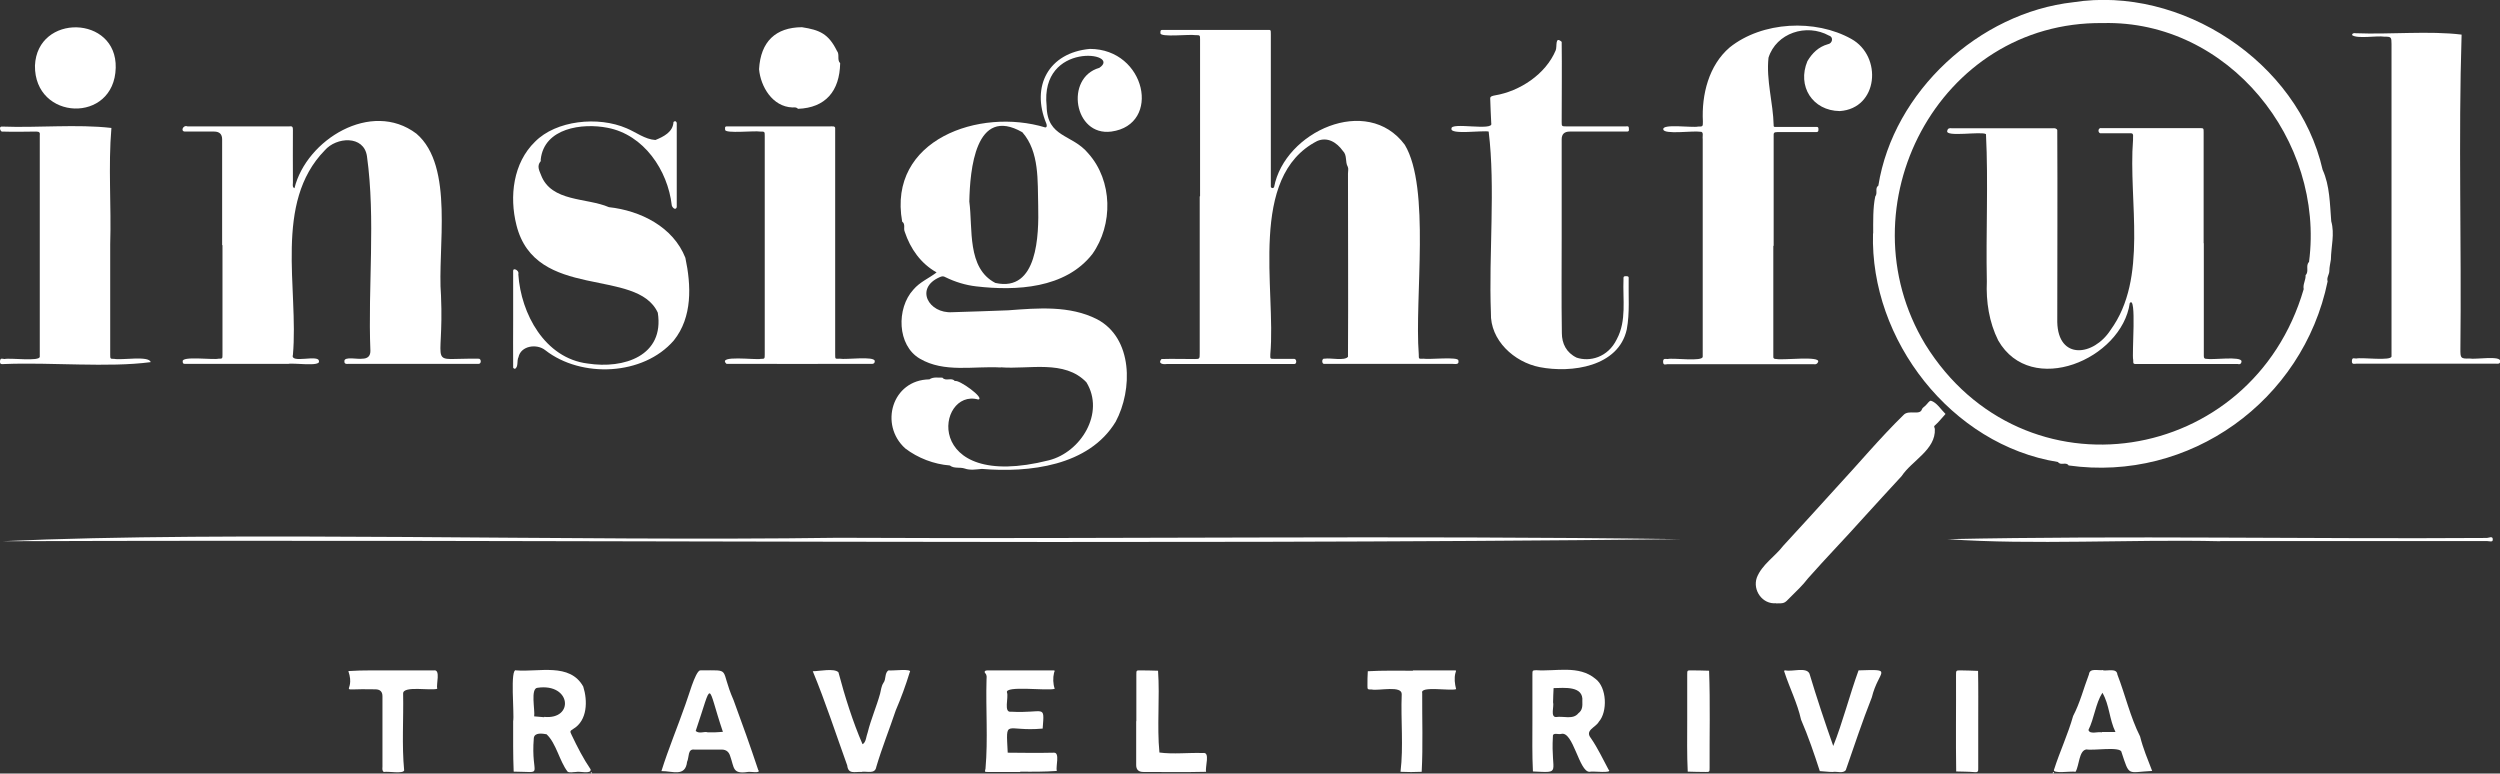 <?xml version="1.0" encoding="UTF-8"?>
<svg xmlns="http://www.w3.org/2000/svg" id="Layer_1" data-name="Layer 1" version="1.1" viewBox="0 0 1451.8 449.2">
  <rect x="0" y="0" width="1451.8" height="449.2" fill="#333333" stroke="none"/>
  <defs>
    <style>
      .cls-1 {
        fill: #fff;
        stroke-width: 0px;
      }
    </style>
  </defs>
  <path class="cls-1" d="M581.1,213.4c-15.6-.9-32.8,3.2-46.9-5.1-13.3-7.7-13.7-29.3-3.8-40.1,3.8-4.5,9.1-6.6,13.5-10-9.2-5.2-15.2-13.7-18.5-23.6-.9-2,.6-4.4-1.5-5.9-8.5-47.7,45-66.3,83.1-54.7,1.2,0,.9-1.6.6-2.3-9-21.7,1.4-41.1,25.3-43.3,32.6,0,41.8,44,12.5,48-21.8,2.9-27.1-31.3-7-37,13.6-9-34.6-15.7-30.6,22.2.3,18.5,14.8,16.1,24.2,27.5,14.2,15.9,14.5,41.4,2.3,58.5-15.7,20-44.2,21.4-67.4,18.7-6.2-.7-12.3-2.6-17.8-5.3-1.3-.8-2.2-.6-3.5,0-14.5,6.4-6.3,21.2,7.4,20.3,10.8-.3,21.8-.7,32.5-1.1,17.3-1.3,35.7-2.9,51.6,5.2,20.9,11,20.7,41,10.8,59.5-15.6,25.8-50.4,29.7-77.7,27.4-3.3.3-6.9.9-9.9-.2-2.9-1-6.2.2-8.7-1.8-9.2-.7-18.6-4.3-25.9-9.9-15.2-13.7-7.7-39.8,14-40.1,2.4-1.6,5-.9,7.6-1,1.9,2.4,5.3-.4,7.2,2,2.2-1.2,17.8,10.1,13.6,10.7-24.3-6.8-33,54,41,35.3,18.6-4.7,32.7-27.5,21.8-45.3-12.7-13.3-33.3-7.4-49.7-8.7ZM602.9,119.4c-.4-14.3.8-31.2-9.2-42.6-27.4-15.7-30.4,22.2-30.8,40.2,2.1,15.8-1.5,38.7,15.1,47.3,24.7,5.6,25.3-28,24.9-44.9Z"></path>
  <path class="cls-1" d="M696.9,113.9c0-30.3,0-60.6,0-91,0-2.5,0-2.5-2.8-2.5-3.3-.6-20.3,1.4-20.2-1.1,0-.9-.3-2.1,1.4-1.9,20,0,40,0,60,0,2.7,0,2.7-.5,2.7,2.6,0,29.5,0,59,0,88.4.2,1,1.5,1.1,1.9.2,6.1-32.1,54-54,75.9-24.5,15,25,5.6,89.1,8.1,121.6,0,3.1,0,2.6,2.7,2.6,3.3.6,20.2-1.3,20.3,1,.6,2.7-1.7,2-3.7,2-24.7,0-49.3,0-74,0-1.8.4-1.8-3.4,0-3,3.5-.6,11.6,1.4,13.6-1.1.2-35.5,0-71,0-106.4,0-1.3.4-2.9-.1-3.9-1.7-2.9-.2-6.7-2.9-9.3-3.5-4.9-8.9-8.3-14.9-5.7-40.3,20.7-23.8,86.2-27.2,123.8,0,2.7-.4,2.7,2.6,2.7,3.7,0,7.3,0,11,0,1.8-.3,2,3.2.2,3-24.6,0-49.3,0-74,0-2.1.3-5.3-.2-3-2.9,6.3-.2,12.7,0,19,0,3.2,0,3.2,0,3.2-3.5,0-30.3,0-60.6,0-90.9Z"></path>
  <path class="cls-1" d="M129,142.4c0-20.5,0-41,0-61.5q0-4.5-4.7-4.5c-5.5,0-11,0-16.5,0-3.3.3-1.6-4.1,1.1-3,19.7,0,39.3,0,59,0,1.7-.3,2.3.2,2.2,2.1-.1,9.8,0,19.7,0,29.5.2,1.3-.7,3.7.9,4.3,6.9-28.1,44.6-51.5,70.8-31.7,22.2,18.9,12.1,66.8,14.3,94,1.9,43.7-8.8,36.2,21.6,36.7,1.9-.3,2,3.1.2,3-24.7,0-49.3,0-74,0-1.4-.2-4.1.8-3.9-1.5-.3-3,8-1,10.3-1.5q4.8,0,4.8-4.5c-1.5-37.5,3.1-76.3-2-113.1-1.8-12.3-17.8-11.2-24.5-3.4-29.8,30.5-15.1,80.2-18.5,118.8-1.8,5.3,15.1-.5,15.1,3.6,1.1,3.4-15,.9-17.7,1.6-19.8,0-39.6,0-59.5,0-1,0-1.9.2-1.9-1.4-.7-3.3,17.6-.8,20.8-1.6,2.3,0,2.3,0,2.3-2.5,0-21.2,0-42.3,0-63.5Z"></path>
  <path class="cls-1" d="M1087.8,135.6c0-6.9-.2-15.1,1.2-21.5,1.6-2.1-.4-4.8,1.8-6.3,8.7-54.6,58.5-100.4,113.2-106.5,62.4-9.8,130.5,34.4,144.8,97.3,4.2,9.1,4.2,20.1,5,29.9,2.1,7.4-.1,14.7-.2,22.2-.3,2.2-.9,4.3-.9,6.6,0,2.1-1.7,3.9-1,6.1-14.3,69.5-80.2,116.8-150.4,106.9-1.5-2.3-4.6.3-6.2-2-61.9-9.9-109.2-70.9-107.4-132.8ZM1221.1,13.4c-95.5-1.1-151.3,106.6-103.1,186.5,56.8,91.8,189.9,70.7,219.8-32-.6-2.8,1.3-5.3,1.1-8.1,2.2-2.2-.2-5.5,2-7.7,9.2-70.6-46.8-140.5-119.7-138.7Z"></path>
  <path class="cls-1" d="M1029.8,142.6c0,21.3,0,42.7,0,64-.2,1.6.5,1.9,2,1.9,3.3.8,25.7-2,24,1.7-.3,1-1.4,1.6-2.5,1.3-28.3,0-56.6,0-85,0-.9,0-2.4.9-2.5-1.3-.1-2.4,1.5-1.7,2.6-1.7,3.4-.8,20.5,1.7,20.4-1.4,0-42.1,0-84.3,0-126.4-.3-1.6.9-4.4-1.6-4.2-3.7-.7-21.1,1.8-21.3-1.4-.6-3.4,17-.8,20.2-1.6,2.8,0,2.8,0,2.8-3-.8-15.5,3.4-32.6,15.6-43,18.9-15.1,49.7-16.6,70.6-4.9,18.2,10.1,15.7,40.4-6.7,41.9-15.8-.2-24.9-14.4-18.8-29,2.8-4.7,6.5-8.3,11.8-9.8,2.8-.4,3.5-4.2.8-5-13.2-7.3-30.7-1.5-35.2,12.8-1.4,13.2,2.7,26.2,3,39.2-.2,1.3,1.1,1,1.8,1,7.5,0,15,0,22.5,0,.8,0,1.7-.2,1.7,1.1,0,1,.2,1.9-1.4,1.9-7.5,0-15,0-22.5,0-1.9,0-2.2.5-2.1,2.2,0,21.3,0,42.6,0,64Z"></path>
  <path class="cls-1" d="M1388.8,115.6c0-30,0-60,0-90,0-4.1-.2-4.3-4.1-4.3-4.7-.7-15.6,1.4-18.8-.9,0-1.1,1.2-1.3,2.1-1.1,20,.8,42.7-1.5,61.5.8-1.9,60.5,0,121.9-.7,182.6,0,5.2,0,5.7,5.4,5.5,3,.7,18.3-1.9,17.7,1.6,0,1.7-1.3,1.4-2.5,1.4-27,0-54,0-81,0-1.1,0-2.8.7-2.6-1.7.1-2.2,1.6-1.2,2.5-1.3,3.3-.8,20.6,1.6,20.5-1.3,0-30.5,0-61,0-91.5Z"></path>
  <path class="cls-1" d="M906.9,136.4c0,19-.2,38,.1,57,0,6.1,2.6,11.4,8.6,14.3,7.5,2.5,18.1,0,23.3-10.7,5.8-10.8,3.4-23.1,3.9-34.9,0-.8-.2-1.7,1.1-1.7,1,0,2.1-.2,1.9,1.4-.2,9.8.7,19.9-1.1,29.5-4.8,21.7-32.1,25.5-50.6,21.9-14.8-2.9-28.8-15.6-28.3-31.5-1.3-34.4,2.7-72.8-1.3-105.3-3.4-.8-22.5,2-21.6-1.7-.6-4,24.7,1.6,23.1-3.1-.3-4.8-.4-9.5-.6-14.3-.2-1.5,1.8-1.7,2.7-1.9,14.5-2.4,29.5-12.3,35.3-26.1,1-2.2-.6-8.6,3.5-5,.2,15.5,0,31,0,46.5,0,2.5,0,2.6,2.7,2.6,11.5,0,23,0,34.5,0,.7,0,1.8-.4,1.8,1,0,.9.5,2.1-1.3,2-11,0-22,0-33,0q-4.7,0-4.7,4.5c0,18.5,0,37,0,55.5Z"></path>
  <path class="cls-1" d="M298,185.1c0-9,0-18,0-27,0-.8-.2-1.9,1.1-1.7,1.2.3,2.3,1.5,1.9,2.9,1.5,22.9,15.4,48.7,40.2,51.8,21.2,3.3,44.7-4.5,40.8-29.5-12.1-26.5-71.1-6.7-82.1-50.9-4.2-16.6-1.9-36.1,10.8-48.4,12.2-12.4,36.6-15,53.2-7.8,5.5,2.3,10.6,6.4,16.7,6.8,4.7-1.9,10.2-4.6,10.5-10.4,0-.2.8-.6,1.1-.5.3,0,.7.6.8.9,0,16.3,0,32.7,0,49-.7,2.2-2.7.1-2.9-1.1-2.3-20.3-16.2-41-37.3-45-14.7-2.9-36.8.1-38.8,18.4,0,.3.1.8,0,1-2.5,2.8-.7,5.7.2,8.1,6,15.7,26.5,13,39.4,18.6,18.3,2,37.3,11.4,44.4,29.4,3.4,16,4.2,34.4-6.7,48-17.7,20.5-53.7,22-74.6,5.7-5.1-4.1-14.3-2.5-15.6,4-1.1,2,.1,5.7-2.1,6.8-.3,0-.9-.4-1-.7-.1-9.5,0-19,0-28.5Z"></path>
  <path class="cls-1" d="M64,141.9c0,21.3,0,42.6,0,64,0,2.5,0,2.5,2.3,2.5,4.3.9,20.3-2,21.2,1.9-24.8,3.3-57.5,0-84.9,1.1-1.2,0-2.8.6-2.6-1.7.2-2.2,1.7-1.2,2.6-1.2,3.3-.8,20.6,1.6,20.5-1.4,0-42.8,0-85.6,0-128.4.2-1.6-.1-2.3-2.1-2.3-6.6.1-13.4.2-20,0-1-.5-1.7-3.1.2-2.9,20.8.8,43.5-1.5,63.5.8-1.9,22.2,0,45.2-.7,67.7Z"></path>
  <path class="cls-1" d="M485,140.8c0,21.6,0,43.3,0,64.9,0,3.1,0,2.6,2.7,2.6,3.5.7,20.2-1.7,20.3,1.4,0,2.2-2.2,1.5-3.7,1.6-27.5,0-55,.1-82.4,0-5.8-5.3,17.2-2.1,19.9-2.9,2.2,0,2.3,0,2.3-2.5,0-42.3,0-84.6,0-126.9,0-2.6,0-2.6-2.7-2.6-3.2-.6-20.2,1.3-20.3-1,0-.9-.5-2.1,1.2-2,19.8,0,39.6,0,59.4,0,1.3.1,3.6-.6,3.3,1.5,0,22,0,44,0,65.9Z"></path>
  <path class="cls-1" d="M1031.5,350.3c-8,.8-13.8-7.5-11.3-14.8,2.9-7.6,10.6-12.3,15.4-18.6,10.2-11.1,20.4-22.2,30.4-33.3,13.2-14.2,25.6-29.1,39.4-42.6,3-3.3,9.5.5,10.7-3.3.2-.8,1.3-1.4,2-2.1,1.1-1,2.2-2.9,3.2-2.9,3.4,1,5.9,5.2,8.5,7.7-2,2.1-3.8,4.6-6,6.5-1.1.8-.3,1.3-.2,2.2.6,12.1-13.3,18.3-19.3,27.4-7.3,8-14.7,15.9-21.9,23.9-10.7,12-21.9,23.5-32.5,35.5-3.1,4.1-6.8,7.5-10.4,11.1-3.3,3.5-3.4,3.4-8.2,3.4Z"></path>
  <path class="cls-1" d="M486.5,312.3c162.8.8,327.4-1.5,489.3.8-322.8,3.6-650.4,0-974.7,1.2,133.5-6.1,330.5.2,485.4-2Z"></path>
  <path class="cls-1" d="M440.8,40.2c.9-16.1,9.7-24.3,24.9-24.4,10.3,1.6,15.4,3.8,20.3,13.7,1.8,2.2-.1,5.2,1.9,7.2-.3,16.2-8.5,25.9-24.5,26.5-1-1.1-2.1-.8-3.2-.8-11.7-.4-18.5-12.2-19.4-22.2Z"></path>
  <path class="cls-1" d="M67.2,39.4c-.8,32.6-47.3,30.8-46.9-1.3,1.3-30.4,47.7-29.3,46.9,1.3Z"></path>
  <path class="cls-1" d="M298,418.8c.8-3.8-2-31.3,1.8-29.5,13.1,1.1,31.1-4.6,38.9,9.4,2.6,8.2,2.5,19.7-5.8,24.6-2,1.3-2,1.3-.9,3.6,3.3,6.9,6.7,13.6,11,19.9.4,3-6.5.9-8.5,1.5-1.7,0-3.8.6-4.9-.2-4.7-6.1-6.6-16.5-12.2-21.7-2.3-.4-7-1.2-7.4,2.2-1.9,23.1,6.9,19.6-11.7,19.5-.4-9.8-.3-19.6-.3-29.3ZM316,416.5c0,0,0-.1,0-.2,17.5,1.8,15.8-19.7-3.8-16.9-4.3.2-1.4,13.1-2,16.6,1.9.2,3.9.3,5.8.5Z"></path>
  <path class="cls-1" d="M889.9,418.8c0-9,0-18,0-27,0-2.5,0-2.5,2.2-2.6,11.6.8,24.7-3.1,34.4,5,6.7,4.9,7.1,19.2,2,24.9-1.8,3.4-8.4,4.9-4.6,9.6,4,5.8,6.9,12.1,10.2,18.2,2.9,2.5-9.5.7-11,1.3-6.1.2-9.5-23.9-16.5-22-1.5.5-5-1.1-4.8,1.5-1.3,21.7,5.6,21.1-11.6,20.3-.5-9.8-.3-19.5-.3-29.3ZM901.9,407.8c.7,2.3-1.7,8.6,1.7,8.6,4.3-.7,9.9,1.7,13-2.2,2.4-1.8,2.4-4.2,2.3-7,.8-9.1-10.6-7.7-16.7-7.6-.1,2.8-.3,5.5-.3,8.3Z"></path>
  <path class="cls-1" d="M1221.3,389.3c2.8.4,8-1.4,8.3,2.4,4.6,11.9,7.5,24.7,13.2,36,1.7,6.9,4.5,13.5,7,20-14.6.7-13,3.6-17.8-10.9-.3-3.5-16.5-.8-20.3-1.6-4.5.5-4.2,9.5-6.4,13-2.1-.6-14.2,1.5-12.4-1.5,3.3-10.3,8-20.3,11-30.9,4-7.6,6.1-16.1,9.2-24.2.4-3.9,5.4-2,8.3-2.5ZM1220.6,425.3c0,0,0-.1,0-.2h7.9c-3.6-7.3-3.5-15.9-7.6-22.8-4,6.3-4.7,14.8-8.1,21.6.8,2.8,5.5.8,7.8,1.4Z"></path>
  <path class="cls-1" d="M434.2,448.3c-9,1.3-7.7-2.4-10.2-9.3q-1.1-3.6-4.7-3.7c-5.3,0-10.7,0-16,0-4.1-.6-3,4.5-4.3,7.1-1,9-8.5,5.3-14.9,5.4,4.1-13.1,9.4-25.7,13.9-38.6,1.5-3.7,5.6-19,8.5-19.9,19,0,11.1-1.8,19.5,17.3,5,13.5,9.8,27,14.3,40.5,1.9,2.3-4.9.8-6.1,1.2ZM411.1,425.3c3.3,0,5.7,0,8.7-.3-9.7-28.7-5.5-30.7-15.8-.5,2.3,1.9,5,0,7.1.8Z"></path>
  <path class="cls-1" d="M592.6,448.3c-6.3,0-12.6,0-19,0-1.8,0-1.8,0-1.3-1.9,1.5-17.1.1-34.5.6-51.7,0-1.2.4-2.5-.7-3.7-.9-1-.1-1.7,1.2-1.7,12.6,0,25.3,0,37.9,0,1.3,0,1.4,0,.8,1.4-.7,2.9-.6,6.5.4,9.3-4,1.4-29.3-2.1-27.7,2.2,1,2.8-2.1,11.8,2.3,11.1,19.7,1.1,19.5-4.8,18.4,9.8-22.1,2-21.3-6.6-20.3,14,9,.1,17.9.2,26.9,0,3.5-.1.9,8.1,1.6,10.6-7.1.5-14.2.5-21.3.4Z"></path>
  <path class="cls-1" d="M500.5,448.3c-4-.3-7.9,1.6-8.5-3.8-6.6-18.3-12.6-36.8-20-54.7,3.8,0,12.4-1.9,14.9.6,3.7,14,8.4,28.9,14,41.8,2.1-1.1,2.1-4.7,3-6.9,1.9-7.7,5.1-14.9,7.2-22.5.5-2,.7-4.3,1.9-6.2,1.7-2.1.6-5.9,3-7.3,1.7.4,14.4-1.3,12.3,1.1-2.3,7.5-5,14.9-8.1,22.1-3.7,11-8,21.7-11.3,32.8-.7,4.4-5.2,2.5-8.4,2.9Z"></path>
  <path class="cls-1" d="M1064.1,448.3c-2.4,0-4.9-.4-7.3-.5-3.2-9.9-6.7-20.2-10.9-29.9-2.1-9.5-6.6-18.3-9.6-27.5-.4-.9-.3-1.1.6-1.1,3.8.9,12.1-2.1,13.9,1.9,4.2,14,9,28.4,13.8,42,5.3-13.1,9.5-29.6,14.7-43.9,21.1-.7,11.6-.3,7.7,15.7-5.5,13.9-10.2,28.1-15.1,42.2-1.6,2.2-5.3.6-7.7,1.1Z"></path>
  <path class="cls-1" d="M228,389.3c8,0,16,0,24,0,4-.6,1.2,8.1,1.9,10.7-4,1.2-19.8-1.9-19.8,2.7.3,14.9-.8,29.9.6,44.7-.7,2.1-9.2.4-11.8.9-1.4-.8-.6-3.1-.8-4.5,0-13.2,0-26.3,0-39.5q0-4-4.2-4c-24.7-.6-10.9,3.3-15.6-10.6,8.6-.6,17.2-.3,25.8-.4Z"></path>
  <path class="cls-1" d="M820.4,389.3c8,0,16,0,24,0,1.4,0,1.3,0,.8,1.5-.8,2.9-.4,6.4.4,9.4-3.3,1.2-21-2-19.7,2.2-.1,15.3.5,30.6-.3,45.8-4.1.2-8.2.2-12.3,0,1.8-14.7.1-30,.7-44.9.4-5.5-13.5-2-17.4-2.9-2.5,0-2.5,0-2.5-2.2,0-2.8,0-5.6.2-8.4,8.8-.5,17.6-.3,26.3-.3Z"></path>
  <path class="cls-1" d="M659.9,418.8c0-9,0-18,0-27,0-2.5,0-2.5,2.2-2.5,3.5,0,6.9.1,10.4.2,1.1,15.6-.7,32.2.8,47.5,7.9,1.1,17.1,0,25.2.3,4.5-.9,1.2,8.1,1.9,10.9-12.1.3-24.3.1-36.4.1q-4.2,0-4.2-4c0-8.5,0-17,0-25.5Z"></path>
  <path class="cls-1" d="M1148.8,419.1c0,9,0,18,0,27,0,1.5.1,2.5-2,2.3-3.6-.3-7.2-.3-10.8-.4-.3-18.6,0-37.2-.1-55.9,0-2.7,0-2.8,2.5-2.8,3.4,0,6.9.2,10.3.3.2,9.8.1,19.6.1,29.4Z"></path>
  <path class="cls-1" d="M979.8,418.3c0-8.8,0-17.6,0-26.5,0-2.5,0-2.5,2.3-2.5,3.5,0,6.9.1,10.4.2.7,18.8.2,37.5.3,56.3,0,2.5,0,2.5-2.3,2.5-3.5,0-6.9-.1-10.4-.2-.5-9.9-.3-19.9-.3-29.8Z"></path>
  <path class="cls-1" d="M1289.3,314.3c-52-1.2-108.6,2.3-158.3-1.2,103.1-2.2,209.2,0,313.2-.7,1.1,0,3.6-1.5,3.4,1.1,0,1.5-2.2.7-3.4.7-51.6,0-103.3,0-154.9,0Z"></path>
  <path class="cls-1" d="M343.9,448.9c-.3.6-.6.1-.9-.1.1-.1.3-.3.4-.4.2.2.3.4.5.6Z"></path>
  <path class="cls-1" d="M1192.8,448.8c-.2.2-.4.3-.6.5-.4-.7,0-.7.6-.9v.4Z"></path>
  <path class="cls-1" d="M1279.8,141.2c0,21.8,0,43.6,0,65.5,0,1.2.3,1.7,1.6,1.7,3.6.7,20-1.7,20.3,1.4,0,1.2-.8,2-2.1,1.6-19.5,0-39,0-58.5,0-2.3,0-2.3,0-2.3-2.4-.9-2.9,2.1-38-2-33-4.6,32.6-57.3,55-76.4,21.7-5.3-10.6-7.1-22.6-6.6-34.2-.6-28.4.9-57.5-.5-85.6-2.5-1.8-23.7,1.9-22.5-1.9.3-1.6,1.4-1.7,2.8-1.5,19.5,0,39,0,58.5,0,1-.2,2.4.1,2.6,1.1.2,37.1,0,74.3,0,111.4.5,22.3,21.1,19.8,30.9,4.7,22.1-30.3,10.3-74.7,13.1-110.5-.2-1.4.8-4.1-1.5-3.8-5.7,0-11.3,0-17,0-2.1.3-2.1-3.4.1-3,19,0,38,0,57,0,2.4,0,2.4,0,2.4,2.4,0,21.5,0,43,0,64.5Z"></path>
</svg>

